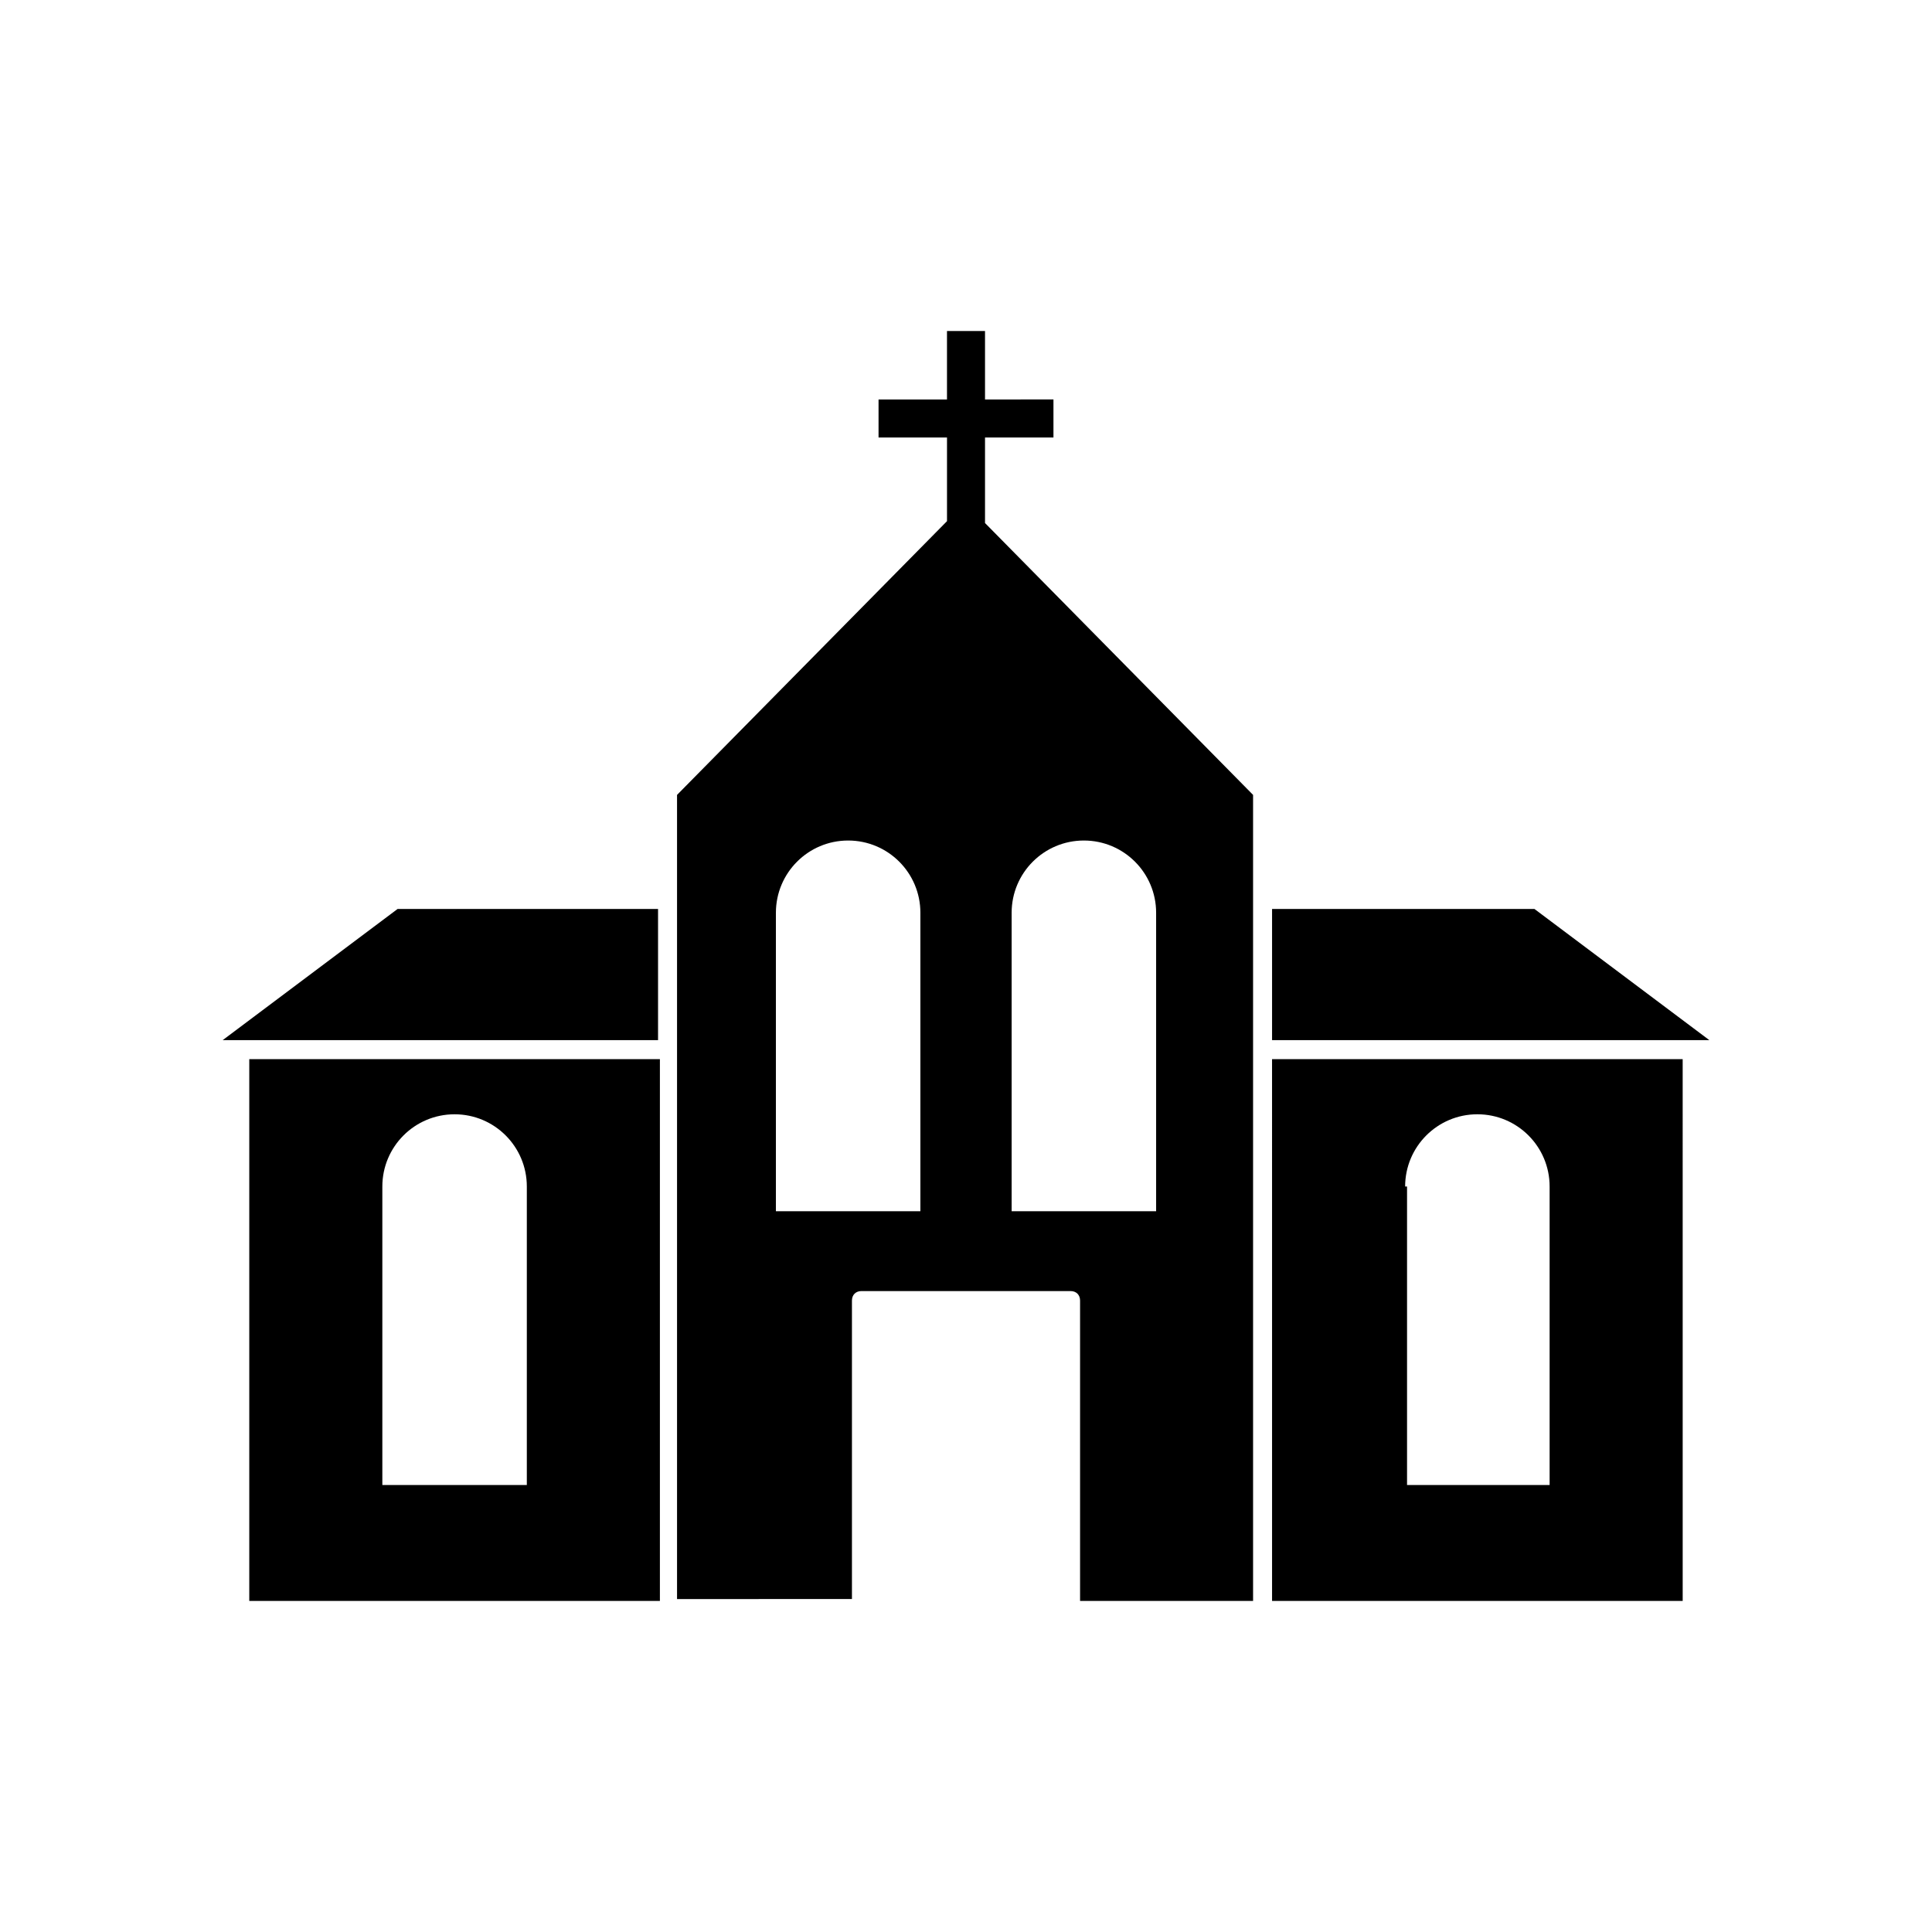 <?xml version="1.0" encoding="UTF-8"?>
<!-- Uploaded to: ICON Repo, www.iconrepo.com, Generator: ICON Repo Mixer Tools -->
<svg fill="#000000" width="800px" height="800px" version="1.1" viewBox="144 144 512 512" xmlns="http://www.w3.org/2000/svg">
 <g>
  <path d="m481.11 384.88v34.766h115.88l-46.352-34.766z"/>
  <path d="m203.01 419.65h115.38v-34.766h-69.023z"/>
  <path d="m318.38 424.68h-108.32v143.59h108.82v-143.59zm-35.27 112.86h-37.785v-79.098c0-10.578 8.566-19.145 19.145-19.145s19.145 8.566 19.145 19.145v79.098z"/>
  <path d="m481.11 568.27h108.82l-0.004-143.59h-108.82zm35.266-109.83c0-10.578 8.566-19.145 19.145-19.145 10.578 0 19.145 8.566 19.145 19.145v79.098h-37.785v-79.098z"/>
  <path d="m405.04 282.61v-22.672h18.137v-10.078l-18.137 0.004v-18.137h-10.078v18.137h-18.137v10.078h18.141v22.168l-71.543 72.547v213.11l46.352-0.004v-79.098c0-1.512 1.008-2.519 2.519-2.519h55.418c1.512 0 2.519 1.008 2.519 2.519v79.602h45.848v-213.61zm-17.633 182.38h-37.785v-79.098c0-10.578 8.566-19.145 19.145-19.145s19.145 8.566 19.145 19.145v79.098zm62.473 0h-37.785v-79.098c0-10.578 8.566-19.145 19.145-19.145s19.145 8.566 19.145 19.145v79.098z"/>
 </g>
</svg>
